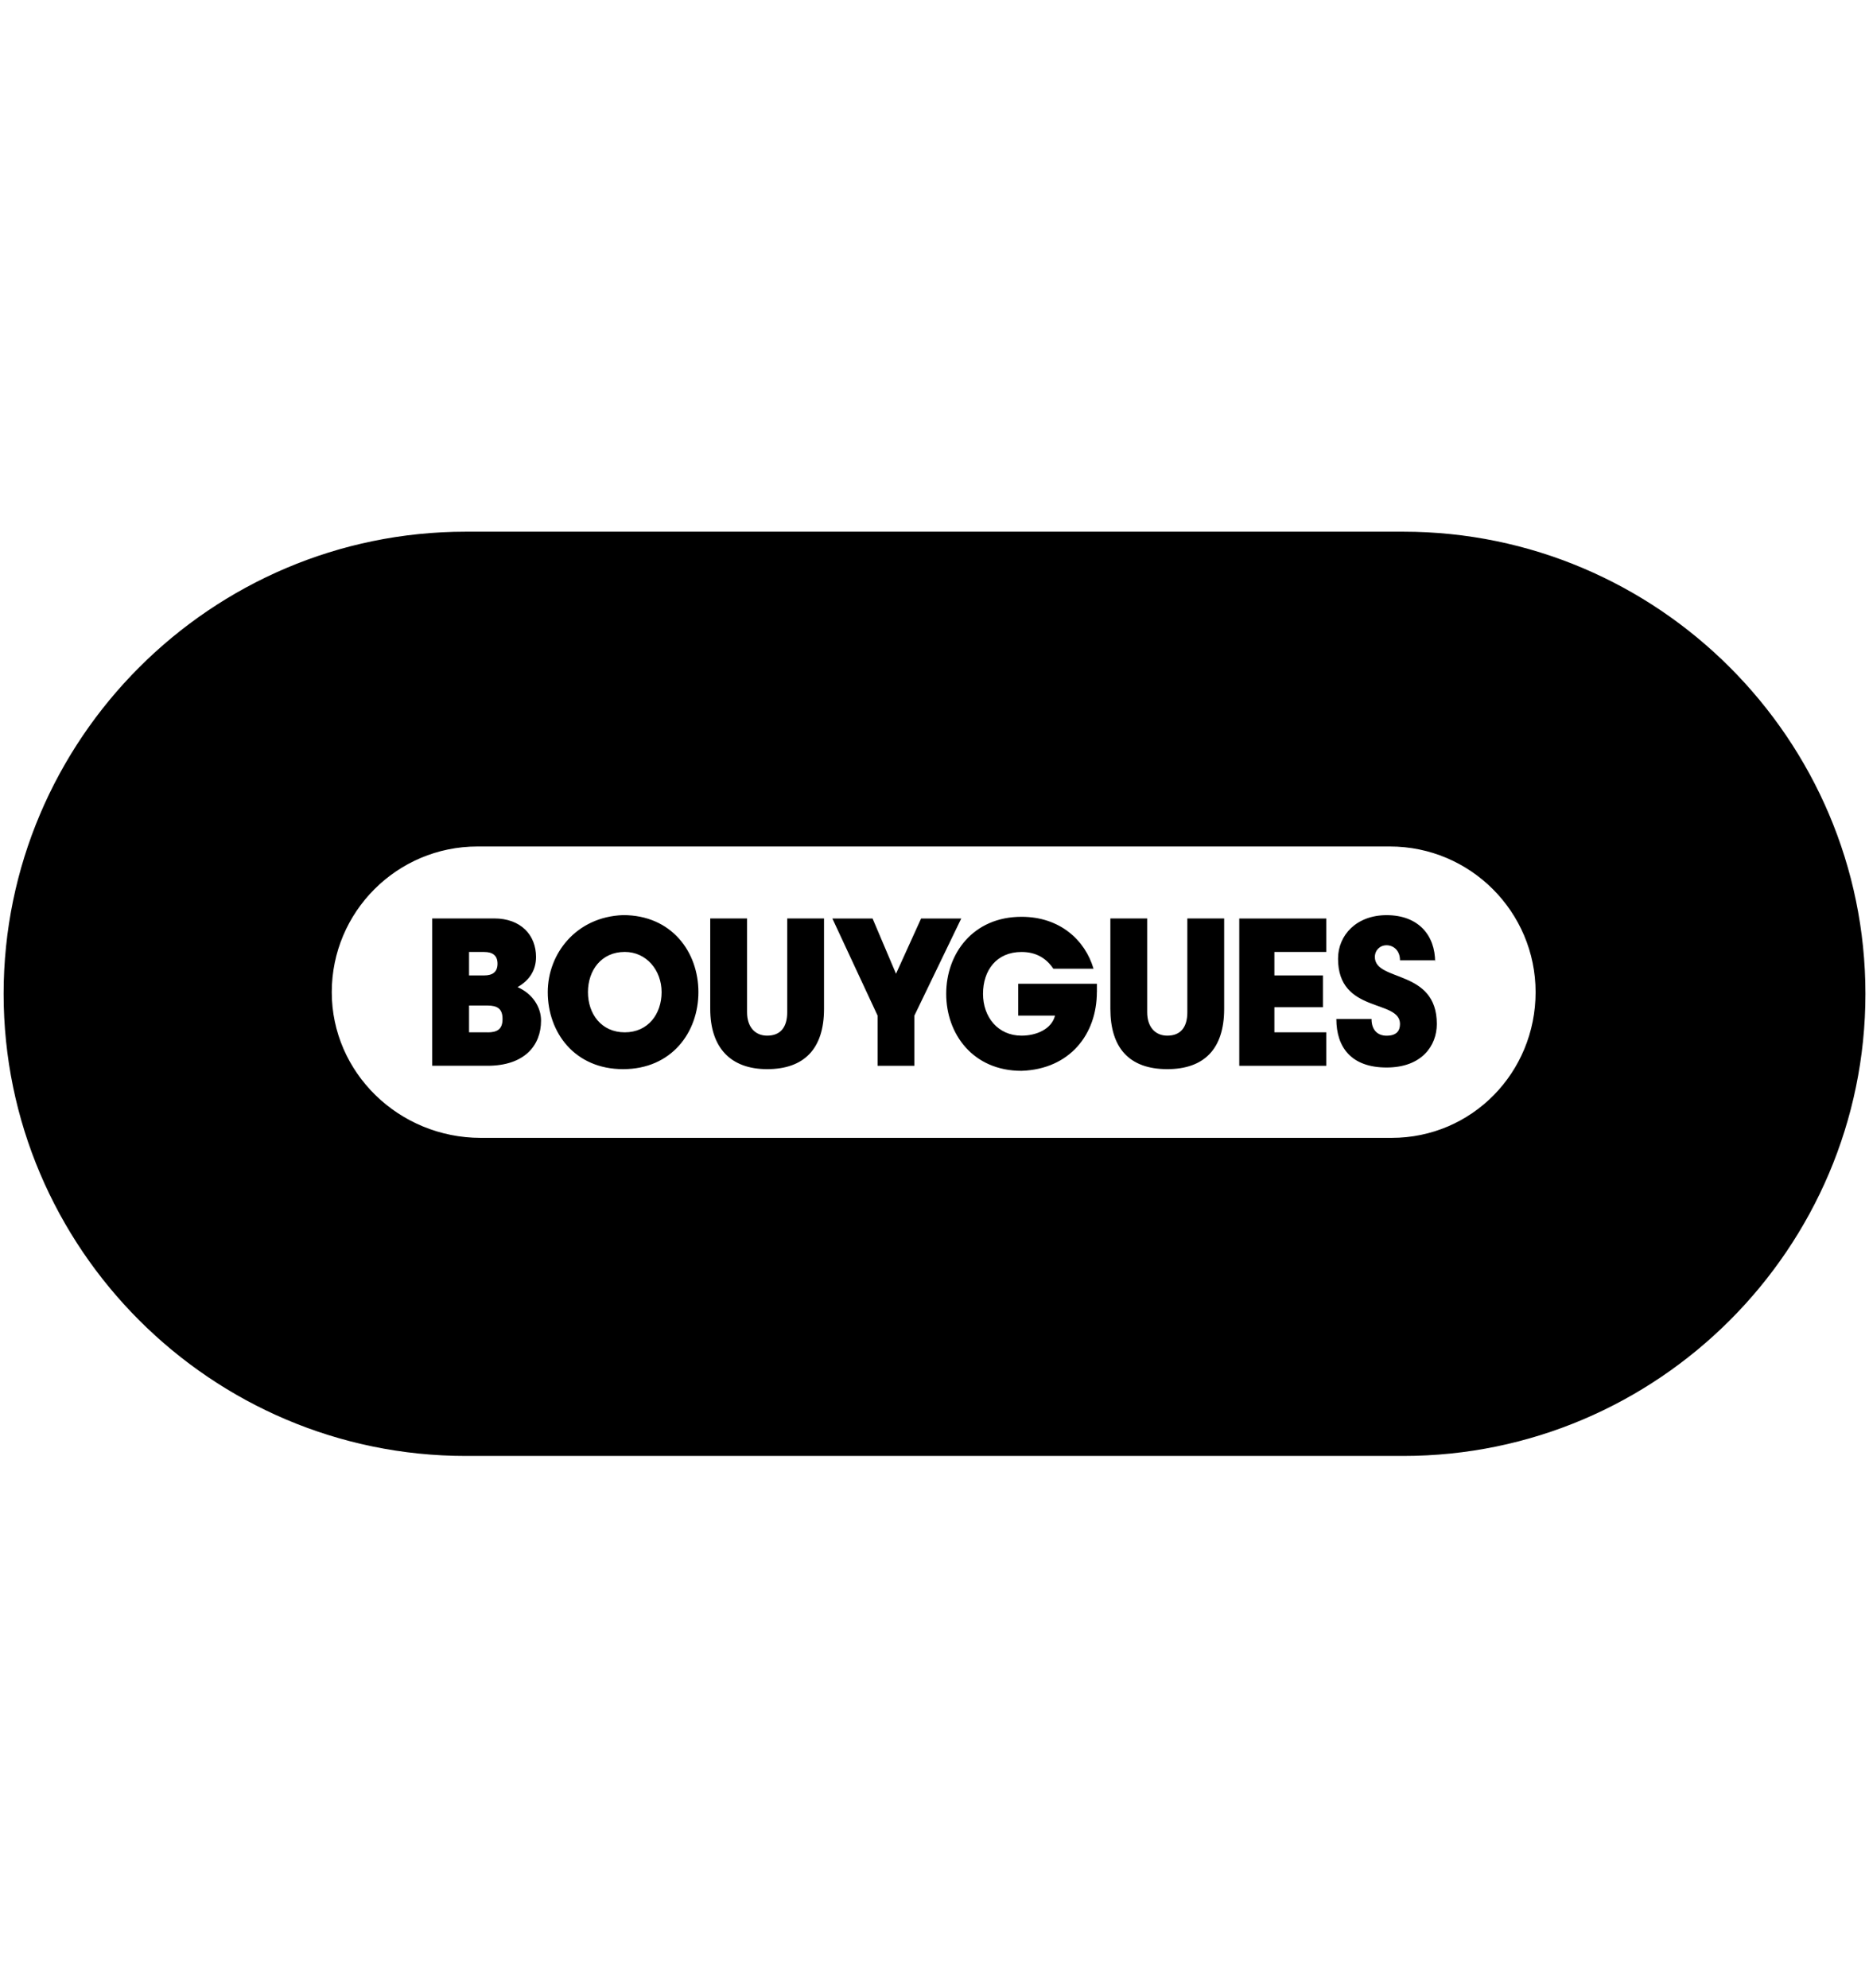 <?xml version="1.0" encoding="UTF-8"?>
<svg id="Logos_BLACK" xmlns="http://www.w3.org/2000/svg" viewBox="0 0 376.15 400">
  <path d="M93.73,292.33c-50.88,0-92.33-41.45-92.33-92.33s41.45-92.33,92.33-92.33h188.7c50.88,0,92.33,41.45,92.33,92.33s-41.45,92.33-92.33,92.33M96.09,169.67c-16.51,0-29.99,13.48-29.99,29.99s13.82,29.99,30.66,29.99h183.64c16.51,0,29.65-13.48,29.65-29.99s-13.48-29.99-29.99-29.99H96.09Z"/>
  <path d="M98.11,207.75h-3.71v-5.39h3.71c2.02,0,3.03.67,3.03,2.7s-1.01,2.7-3.03,2.7M133.15,199.66c0,4.38-2.7,8.09-7.41,8.09s-7.41-3.71-7.41-8.09,2.7-8.09,7.41-8.09c4.38,0,7.41,3.71,7.41,8.09M94.4,191.58h3.03c1.68,0,2.7.67,2.7,2.36s-1.01,2.36-2.7,2.36h-3.03v-4.72ZM234.91,215.16c7.41,0,11.46-4.04,11.46-12.13v-18.2h-7.41v18.87c0,3.03-1.35,4.72-4.04,4.72-2.36,0-4.04-1.68-4.04-4.72v-18.87h-7.41v18.2c0,7.75,3.71,12.13,11.46,12.13M193.47,184.84h-8.09l-5.05,11.12-4.72-11.12h-8.09l9.1,19.54v10.11h7.41v-10.11l9.43-19.54ZM154.38,215.16c7.41,0,11.46-4.04,11.46-12.13v-18.2h-7.41v18.87c0,3.03-1.35,4.72-4.04,4.72-2.36,0-4.04-1.68-4.04-4.72v-18.87h-7.41v18.2c0,7.75,4.04,12.13,11.46,12.13M249.07,214.49h17.86v-6.74h-10.45v-5.05h9.77v-6.4h-9.77v-4.72h10.45v-6.74h-17.52v29.65h-.34ZM108.89,205.39c0-2.7-1.68-5.39-4.72-6.74,2.36-1.35,3.71-3.37,3.71-6.07,0-4.38-3.03-7.75-8.42-7.75h-12.47v29.65h11.12c7.41,0,10.78-4.04,10.78-9.1M220.76,199.66v-1.68h-15.84v6.4h7.41c-.67,2.7-3.71,4.04-6.74,4.04-4.72,0-7.75-3.71-7.75-8.42s2.7-8.42,7.75-8.42c3.03,0,5.05,1.35,6.4,3.37h8.09c-1.68-5.73-6.74-10.45-14.49-10.45-9.77,0-15.16,7.41-15.16,15.5s5.39,15.5,15.16,15.5c9.77-.34,15.16-7.41,15.16-15.84M288.83,193.6c0-5.39-3.37-9.43-9.77-9.43-6.07,0-9.77,4.04-9.77,8.76,0,11.12,12.47,8.09,12.47,13.14,0,1.35-.67,2.36-2.7,2.36-1.68,0-3.03-1.01-3.03-3.37h-7.08c0,5.73,3.03,9.77,10.11,9.77s10.11-4.38,10.11-8.76c0-11.12-12.47-8.42-12.47-13.48,0-1.35,1.01-2.36,2.36-2.36s2.7,1.01,2.7,3.03h7.08v.34ZM110.24,199.66c0,8.09,5.39,15.5,15.16,15.5s15.16-7.41,15.16-15.5-5.39-15.5-15.16-15.5c-9.43.34-15.16,7.75-15.16,15.5M279.73,170.35c16.17,0,29.32,13.14,29.32,29.32s-12.8,29.32-28.98,29.32H96.76c-16.51,0-29.99-13.14-29.99-29.32s13.14-29.32,29.32-29.32h183.64ZM310.73,199.66c0-17.18-13.82-31-31-31H96.09c-16.85,0-31,13.82-31,31s14.15,30.66,31.34,30.66h183.64c16.85.34,30.66-13.48,30.66-30.66M282.42,108.35c50.54,0,91.65,41.11,91.65,91.32s-41.11,91.32-91.65,91.32H93.73c-50.54,0-91.32-41.11-91.32-91.32s41.11-91.32,91.32-91.32c0,0,188.7,0,188.7,0ZM375.43,200c0-51.22-41.78-93-93-93H93.73c-51.22,0-93,41.78-93,93s41.78,93,93,93h188.7c51.22,0,93-41.78,93-93"/>
</svg>